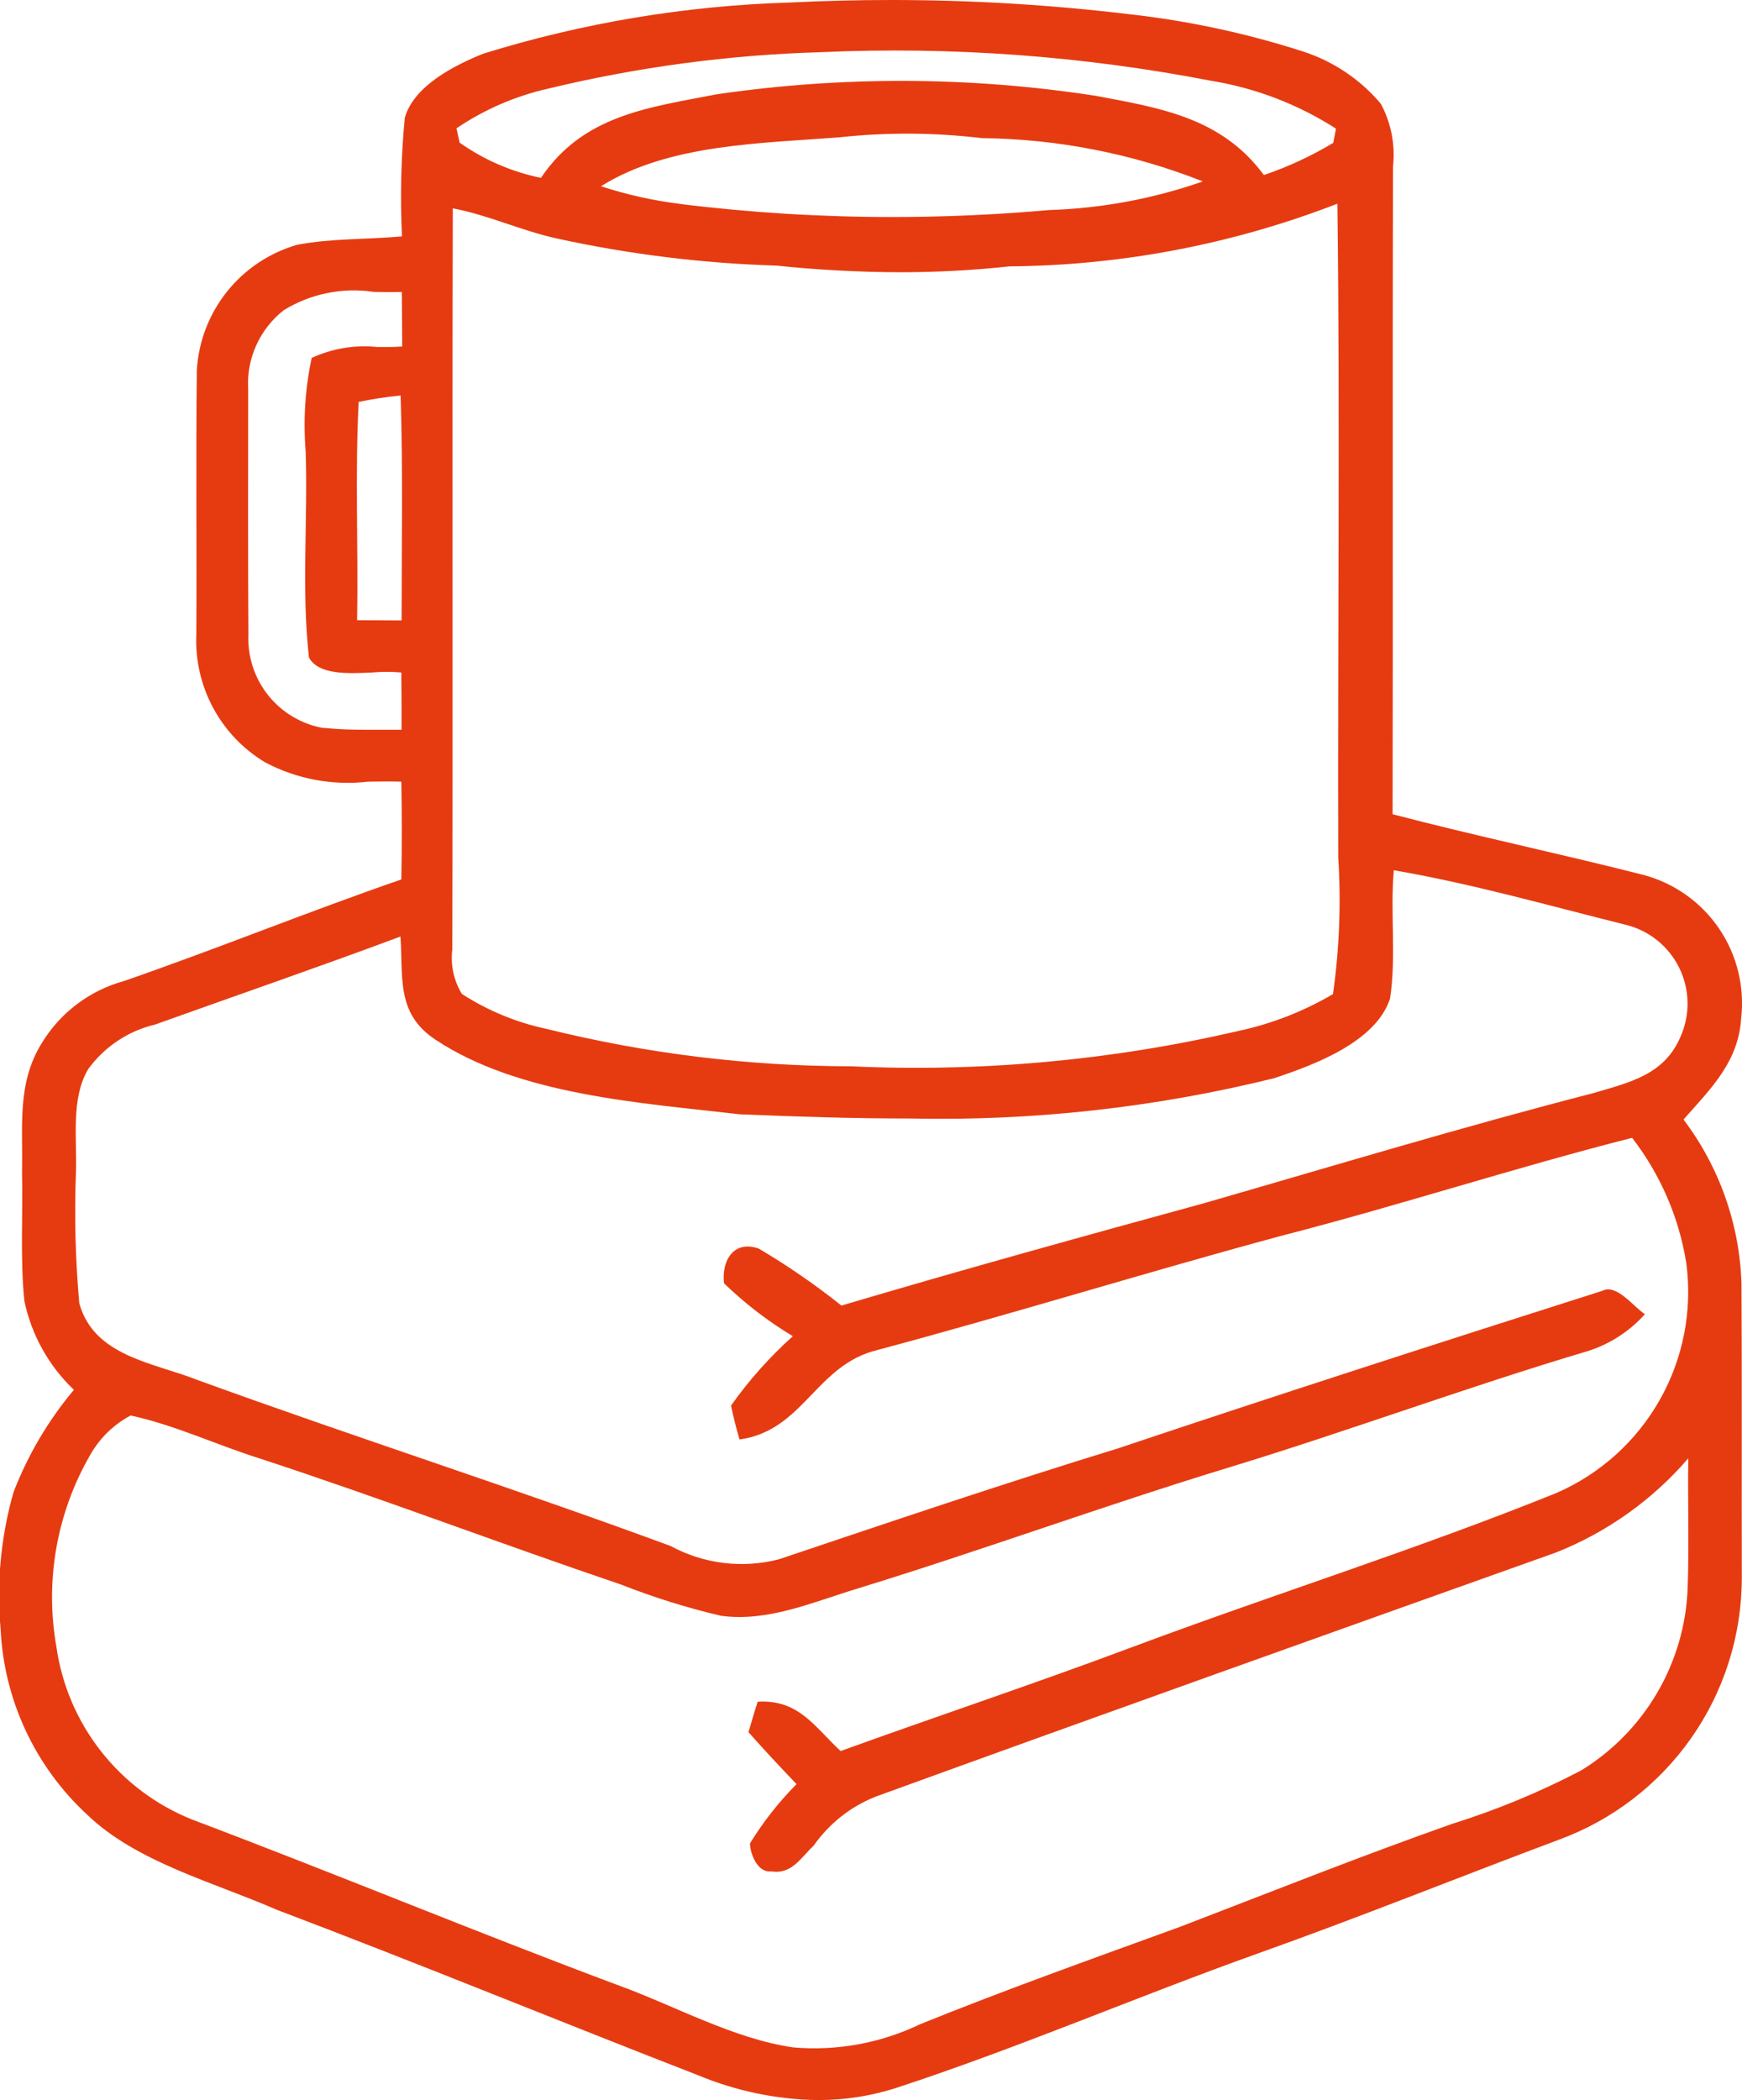<svg xmlns="http://www.w3.org/2000/svg" xmlns:xlink="http://www.w3.org/1999/xlink" width="52.333" height="63.074" viewBox="0 0 52.333 63.074">
  <defs>
    <clipPath id="clip-path">
      <path id="Tracciato_254" data-name="Tracciato 254" d="M38.305,32.373c1.186-.393,3.03-1.082,3.455-2.382.192-1.263,0-2.579.113-3.854,2.332.4,4.652,1.061,6.954,1.635a2.438,2.438,0,0,1,1.662,3.357c-.485,1.153-1.528,1.378-2.616,1.7-3.916,1.009-7.786,2.18-11.673,3.3-3.647,1-7.294,2.006-10.922,3.083A21.545,21.545,0,0,0,22.794,37.5c-.756-.263-1.122.363-1.043,1.043a11.487,11.487,0,0,0,2.067,1.589,12.472,12.472,0,0,0-1.856,2.083c.069.342.155.68.255,1.018,1.924-.262,2.29-2.247,4.153-2.689,4.055-1.085,8.059-2.33,12.111-3.424,3.537-.909,7.013-2.047,10.551-2.946a8.287,8.287,0,0,1,1.628,3.766,6.587,6.587,0,0,1-3.9,6.9c-4.178,1.687-8.517,3.049-12.737,4.626-2.905,1.089-5.848,2.07-8.77,3.125-.8-.747-1.259-1.552-2.49-1.482-.1.3-.186.613-.278.915.47.531.955,1.049,1.445,1.561a9.77,9.77,0,0,0-1.4,1.781c.009.329.235.887.634.839.622.1.884-.4,1.281-.773a4.129,4.129,0,0,1,1.863-1.472c6.8-2.47,13.615-4.9,20.427-7.328A10.206,10.206,0,0,0,50.719,43.8c-.019,1.3.027,2.6-.019,3.9a6.717,6.717,0,0,1-3.2,5.474,23.457,23.457,0,0,1-3.863,1.6c-2.751.97-5.458,2.049-8.182,3.095-2.613.951-5.229,1.882-7.806,2.924a7.351,7.351,0,0,1-3.812.7c-1.808-.259-3.567-1.254-5.287-1.876-4.281-1.6-8.5-3.354-12.767-4.964a6.59,6.59,0,0,1-4.09-5.2,8.544,8.544,0,0,1,1-5.726,3.047,3.047,0,0,1,1.231-1.214c1.32.284,2.577.882,3.866,1.287,3.644,1.192,7.227,2.558,10.859,3.788a22,22,0,0,0,3,.939c1.42.2,2.8-.421,4.138-.824,3.72-1.143,7.373-2.482,11.1-3.619,3.634-1.107,7.2-2.431,10.842-3.514a3.87,3.87,0,0,0,1.687-1.1c-.338-.213-.848-.927-1.284-.7-4.866,1.549-9.714,3.111-14.56,4.736-3.412,1.046-6.788,2.189-10.172,3.326a4.478,4.478,0,0,1-3.256-.4c-4.711-1.738-9.493-3.269-14.21-4.985-1.318-.522-3.113-.705-3.552-2.305a30.763,30.763,0,0,1-.1-3.934c.034-1-.158-2.219.369-3.1a3.475,3.475,0,0,1,2.01-1.337c2.458-.881,4.925-1.731,7.37-2.643.082,1.241-.132,2.315,1.048,3.095,2.513,1.675,6.223,1.905,9.148,2.244,1.662.07,3.375.126,5.1.126a41.833,41.833,0,0,0,10.983-1.218M10.728,18.628c.039-2.184-.067-4.38.048-6.556a10.79,10.79,0,0,1,1.259-.192c.073,2.249.03,4.5.03,6.754-.445,0-.893-.006-1.338-.006M9.695,21.863a2.728,2.728,0,0,1-2.232-2.8c-.016-2.451-.01-4.91-.007-7.364A2.806,2.806,0,0,1,8.526,9.315a4.023,4.023,0,0,1,2.7-.548c.3.006.584.012.845,0,.007.546.009,1.1.012,1.64-.231.017-.484.016-.745.015a3.777,3.777,0,0,0-1.975.328,9.665,9.665,0,0,0-.181,2.8c.071,2.052-.131,4.162.1,6.2.288.52,1.154.484,1.9.448a4.939,4.939,0,0,1,.875,0q.009.86.006,1.72c-.217,0-.435,0-.652,0h-.319a12.922,12.922,0,0,1-1.395-.058M30.332,8a27.86,27.86,0,0,0,9.846-1.882c.082,6.54.006,13.084.025,19.625a20.155,20.155,0,0,1-.158,4.114,9.555,9.555,0,0,1-2.854,1.11,42.852,42.852,0,0,1-11.643,1.058A38.209,38.209,0,0,1,16.412,30.9a7.564,7.564,0,0,1-2.537-1.049,2.085,2.085,0,0,1-.287-1.338c.021-7.407-.006-14.856.015-22.256,1.058.2,2.049.667,3.1.9a35.913,35.913,0,0,0,6.619.82,36.9,36.9,0,0,0,3.755.2A30.825,30.825,0,0,0,30.332,8m-9.9-1.876a12.608,12.608,0,0,1-2.378-.53c2.043-1.281,4.86-1.286,7.192-1.473a18.9,18.9,0,0,1,4.253.028,18.6,18.6,0,0,1,6.636,1.3,15.479,15.479,0,0,1-4.625.86c-1.558.139-3.127.209-4.7.209a51.873,51.873,0,0,1-6.381-.392M13.808,4.284l-.094-.43a8.109,8.109,0,0,1,2.762-1.194,39.837,39.837,0,0,1,8.166-1.092,49.994,49.994,0,0,1,11.736.857,9.888,9.888,0,0,1,3.757,1.439l-.082.427a10.7,10.7,0,0,1-2.083.966c-1.272-1.72-3.092-2.012-5.062-2.381a38.344,38.344,0,0,0-11.376-.044c-2.065.4-4.014.626-5.281,2.51a6.5,6.5,0,0,1-2.443-1.058M23.727.076a34.556,34.556,0,0,0-9.209,1.536c-.863.348-2.083.961-2.358,1.928A25.086,25.086,0,0,0,12.076,7.1c-1.043.094-2.113.057-3.141.25a4.176,4.176,0,0,0-3.022,3.766c-.03,2.646,0,5.293-.015,7.939A4.261,4.261,0,0,0,7.971,22.9a5.3,5.3,0,0,0,3.086.577c.33-.006.663-.01,1,0q.027,1.468,0,2.937c-2.8.966-5.537,2.083-8.337,3.052a4.18,4.18,0,0,0-2.467,1.866C.5,32.55.693,33.828.662,35.2c.031,1.29-.06,2.6.071,3.881A5.149,5.149,0,0,0,2.22,41.743,10.831,10.831,0,0,0,.406,44.817,11.309,11.309,0,0,0,.019,48.94a8.1,8.1,0,0,0,2.589,5.552c1.482,1.437,3.817,2.04,5.7,2.864,4.251,1.61,8.449,3.336,12.688,4.982a9.7,9.7,0,0,0,3.544.736h.069a7.653,7.653,0,0,0,2.3-.36c3.667-1.2,7.236-2.741,10.873-4.041,3.035-1.08,6.02-2.284,9.035-3.413a8.375,8.375,0,0,0,5.51-7.854c-.007-2.949.006-5.9-.009-8.851a8.624,8.624,0,0,0-1.742-4.931c.818-.927,1.65-1.726,1.732-3.042a3.987,3.987,0,0,0-2.918-4.3c-2.51-.64-5.046-1.171-7.554-1.827.016-6.485-.006-12.971.013-19.457a3.235,3.235,0,0,0-.366-1.881,5.119,5.119,0,0,0-2.358-1.577A26.625,26.625,0,0,0,33.954.43,60.093,60.093,0,0,0,26.768,0q-1.521,0-3.041.076" transform="translate(0)" fill="#e63b11"/>
    </clipPath>
  </defs>
  <g id="Raggruppa_503" data-name="Raggruppa 503" transform="translate(0)">
    <g id="Raggruppa_502" data-name="Raggruppa 502" transform="translate(0)" clip-path="url(#clip-path)">
      <rect id="Rettangolo_193" data-name="Rettangolo 193" width="52.593" height="63.074" transform="translate(-0.072 0)" fill="#e63b11"/>
    </g>
  </g>
</svg>
